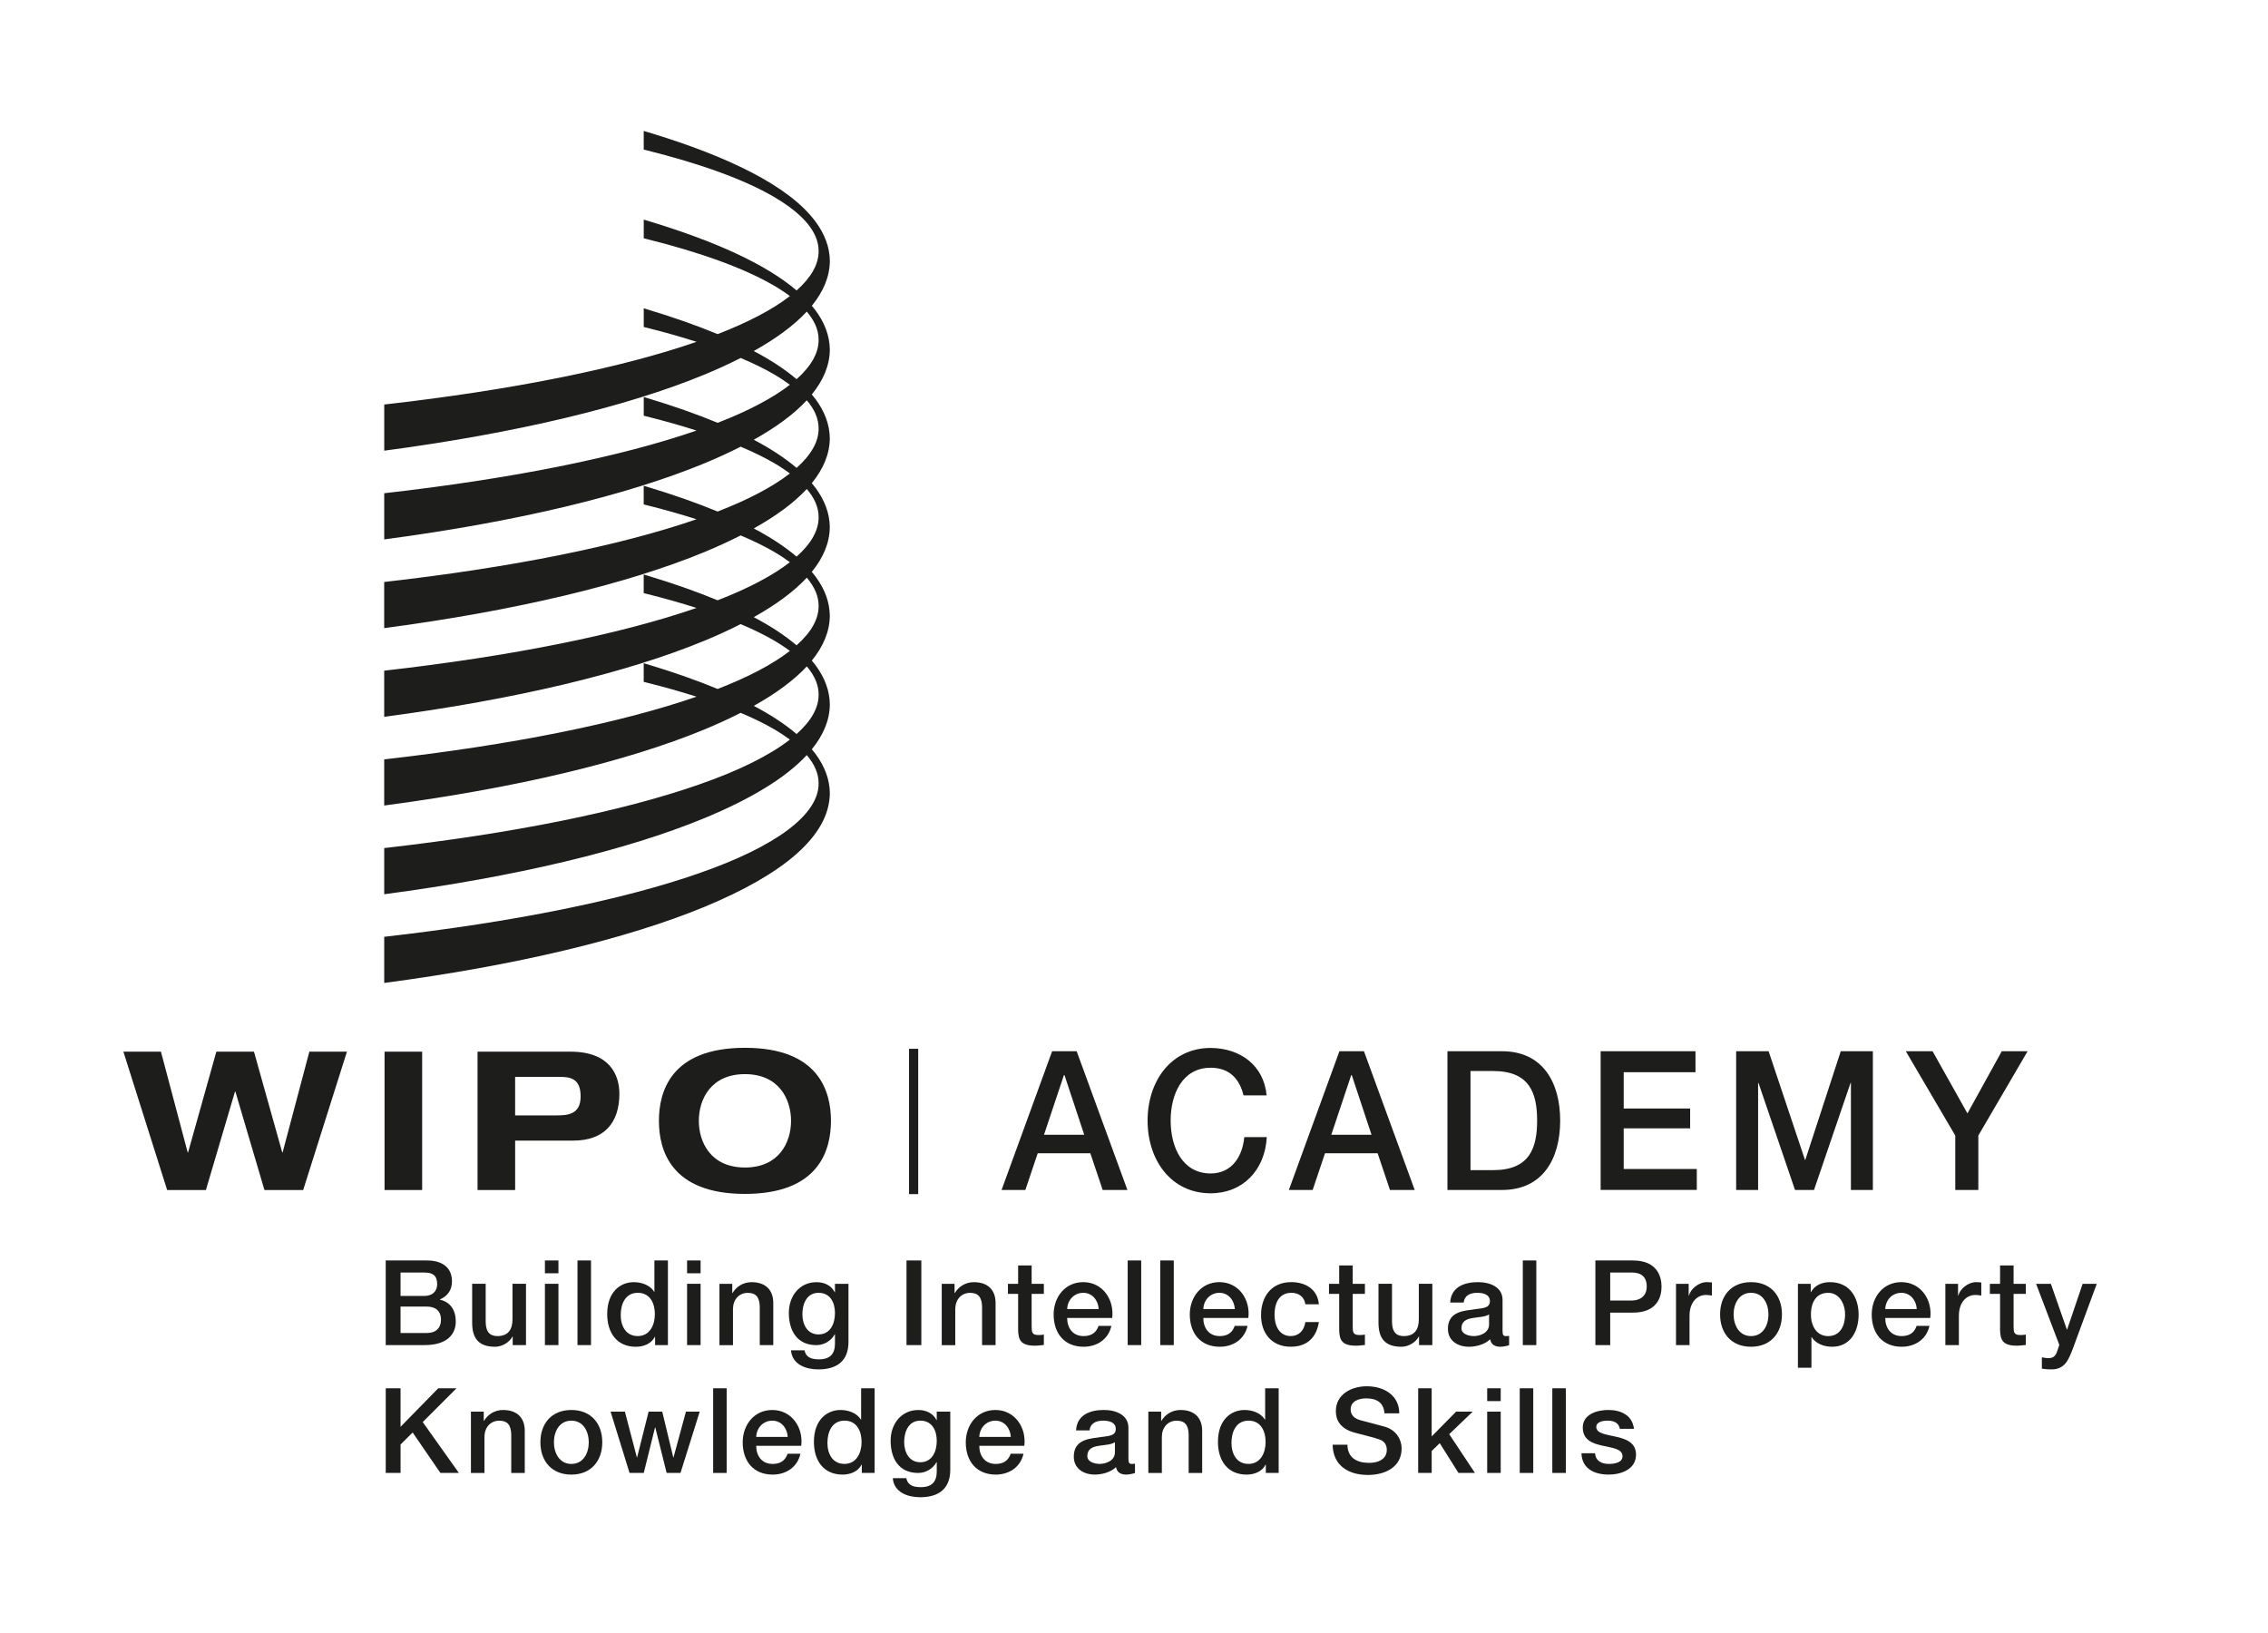 <?xml version="1.0" encoding="UTF-8"?><svg id="a" xmlns="http://www.w3.org/2000/svg" viewBox="0 0 1250 900"><defs><style>.b{fill:#1d1d1b;}</style></defs><g><path class="b" d="M212.59,694.68h22.67c8.36,0,13.85,3.79,13.85,11.56,0,4.71-2.42,8.1-6.66,9.93v.13c5.68,1.24,8.75,5.68,8.75,12.02,0,7.32-5.1,13-17.18,13h-21.43v-46.65Zm8.17,19.54h13.33c3.92,0,6.86-2.29,6.86-6.47,0-4.71-2.42-6.4-6.86-6.4h-13.33v12.87Zm0,20.45h14.44c4.97,0,7.84-2.68,7.84-7.38s-2.88-7.19-7.84-7.19h-14.44v14.57Z"/><path class="b" d="M289.9,741.33h-7.32v-4.71h-.13c-1.83,3.4-5.88,5.62-9.61,5.62-8.82,0-12.61-4.44-12.61-13.26v-21.43h7.45v20.71c0,5.95,2.42,8.1,6.47,8.1,6.21,0,8.3-3.99,8.3-9.21v-19.6h7.45v33.78Z"/><path class="b" d="M300.33,694.68h7.45v7.06h-7.45v-7.06Zm0,12.87h7.45v33.78h-7.45v-33.78Z"/><path class="b" d="M318.28,694.68h7.45v46.65h-7.45v-46.65Z"/><path class="b" d="M368.11,741.33h-7.06v-4.57h-.13c-1.96,3.85-6.21,5.49-10.45,5.49-10.65,0-15.81-7.91-15.81-18.03,0-12.22,7.25-17.58,14.64-17.58,4.25,0,8.95,1.57,11.24,5.29h.13v-17.25h7.45v46.65Zm-16.66-4.97c6.66,0,9.47-6.08,9.47-11.96,0-7.45-3.59-11.89-9.34-11.89-6.99,0-9.47,6.21-9.47,12.28s2.87,11.56,9.34,11.56Z"/><path class="b" d="M378.68,694.68h7.45v7.06h-7.45v-7.06Zm0,12.87h7.45v33.78h-7.45v-33.78Z"/><path class="b" d="M396.52,707.55h7.06v4.97l.13,.13c2.22-3.72,6.08-6.01,10.52-6.01,7.32,0,11.96,3.92,11.96,11.5v23.2h-7.45v-21.23c-.13-5.29-2.22-7.58-6.6-7.58-4.97,0-8.17,3.92-8.17,8.89v19.93h-7.45v-33.78Z"/><path class="b" d="M467.64,739.56c0,10.13-5.95,15.16-16.6,15.16-6.79,0-14.44-2.61-15.09-10.52h7.45c.92,4.25,4.31,4.97,8.1,4.97,6.01,0,8.69-3.07,8.69-8.62v-5.16h-.13c-2.09,3.72-5.95,5.95-10.13,5.95-10.72,0-15.16-8.1-15.16-17.77,0-9.08,5.68-16.92,15.29-16.92,4.25,0,8.1,1.77,10,5.55h.13v-4.64h7.45v32.02Zm-7.45-15.88c0-5.81-2.61-11.17-9.08-11.17s-8.88,6.14-8.88,11.76,2.68,11.17,8.88,11.17c6.6,0,9.08-6.01,9.08-11.76Z"/><path class="b" d="M499.62,694.68h8.17v46.65h-8.17v-46.65Z"/><path class="b" d="M519.04,707.55h7.06v4.97l.13,.13c2.22-3.72,6.08-6.01,10.52-6.01,7.32,0,11.96,3.92,11.96,11.5v23.2h-7.45v-21.23c-.13-5.29-2.22-7.58-6.6-7.58-4.97,0-8.17,3.92-8.17,8.89v19.93h-7.45v-33.78Z"/><path class="b" d="M555.52,707.55h5.62v-10.13h7.45v10.13h6.73v5.55h-6.73v18.03c0,3.07,.26,4.64,3.59,4.64,1.05,0,2.09,0,3.14-.26v5.75c-1.63,.13-3.2,.39-4.84,.39-7.77,0-9.21-3.01-9.34-8.62v-19.93h-5.62v-5.55Z"/><path class="b" d="M588.16,726.36c0,5.29,2.87,10,9.08,10,4.31,0,6.93-1.9,8.23-5.62h7.06c-1.63,7.38-7.91,11.5-15.29,11.5-10.58,0-16.53-7.38-16.53-17.77,0-9.61,6.27-17.84,16.33-17.84,10.65,0,17.18,9.61,15.94,19.73h-24.83Zm17.38-4.9c-.26-4.7-3.46-8.95-8.49-8.95s-8.69,3.92-8.88,8.95h17.38Z"/><path class="b" d="M621.52,694.68h7.45v46.65h-7.45v-46.65Z"/><path class="b" d="M639.47,694.68h7.45v46.65h-7.45v-46.65Z"/><path class="b" d="M663.2,726.36c0,5.29,2.87,10,9.08,10,4.31,0,6.93-1.9,8.23-5.62h7.06c-1.63,7.38-7.91,11.5-15.29,11.5-10.58,0-16.53-7.38-16.53-17.77,0-9.61,6.27-17.84,16.33-17.84,10.65,0,17.18,9.61,15.94,19.73h-24.83Zm17.38-4.9c-.26-4.7-3.46-8.95-8.49-8.95s-8.69,3.92-8.88,8.95h17.38Z"/><path class="b" d="M719.45,718.85c-.59-4.12-3.59-6.34-7.71-6.34-3.85,0-9.28,2.03-9.28,12.28,0,5.62,2.48,11.56,8.95,11.56,4.31,0,7.32-2.87,8.04-7.71h7.45c-1.37,8.75-6.79,13.59-15.48,13.59-10.59,0-16.4-7.51-16.4-17.44s5.55-18.17,16.66-18.17c7.84,0,14.51,3.92,15.22,12.22h-7.45Z"/><path class="b" d="M732.47,707.55h5.62v-10.13h7.45v10.13h6.73v5.55h-6.73v18.03c0,3.07,.26,4.64,3.59,4.64,1.05,0,2.09,0,3.14-.26v5.75c-1.63,.13-3.2,.39-4.84,.39-7.77,0-9.21-3.01-9.34-8.62v-19.93h-5.62v-5.55Z"/><path class="b" d="M789.42,741.33h-7.32v-4.71h-.13c-1.83,3.4-5.88,5.62-9.61,5.62-8.82,0-12.61-4.44-12.61-13.26v-21.43h7.45v20.71c0,5.95,2.42,8.1,6.47,8.1,6.21,0,8.3-3.99,8.3-9.21v-19.6h7.45v33.78Z"/><path class="b" d="M828.15,733.81c0,1.83,.39,2.55,1.76,2.55,.46,0,1.05,0,1.83-.13v5.16c-1.11,.39-3.46,.85-4.71,.85-3,0-5.16-1.05-5.75-4.12-2.94,2.87-7.71,4.12-11.7,4.12-6.08,0-11.56-3.27-11.56-9.87,0-8.43,6.73-9.8,13-10.52,5.36-.98,10.13-.39,10.13-4.77,0-3.85-3.98-4.57-6.99-4.57-4.18,0-7.12,1.7-7.45,5.36h-7.45c.52-8.69,7.9-11.24,15.35-11.24,6.6,0,13.52,2.68,13.52,9.8v17.38Zm-7.45-9.41c-2.29,1.5-5.88,1.44-9.15,2.03-3.2,.52-6.08,1.7-6.08,5.62,0,3.33,4.25,4.31,6.86,4.31,3.27,0,8.36-1.7,8.36-6.4v-5.55Z"/><path class="b" d="M839.29,694.68h7.45v46.65h-7.45v-46.65Z"/><path class="b" d="M879.29,694.68h20.58c13.33,0,15.88,8.62,15.88,14.44s-2.55,14.37-15.88,14.31h-12.41v17.9h-8.17v-46.65Zm8.17,22.08h11.96c3.66,0,8.17-1.83,8.17-7.71s-3.72-7.71-8.04-7.71h-12.09v15.42Z"/><path class="b" d="M923.72,707.55h6.99v6.53h.13c.85-3.59,5.29-7.45,9.87-7.45,1.7,0,2.16,.13,2.81,.2v7.19c-1.05-.13-2.16-.33-3.2-.33-5.1,0-9.15,4.11-9.15,11.56v16.07h-7.45v-33.78Z"/><path class="b" d="M948.02,724.4c0-10.32,6.21-17.77,17.05-17.77s17.05,7.45,17.05,17.77-6.21,17.84-17.05,17.84-17.05-7.45-17.05-17.84Zm26.66,0c0-5.81-2.94-11.89-9.6-11.89s-9.61,6.08-9.61,11.89,2.94,11.96,9.61,11.96,9.6-6.08,9.6-11.96Z"/><path class="b" d="M990.92,707.55h7.06v4.57h.13c2.09-3.85,6.14-5.49,10.45-5.49,10.65,0,15.81,8.1,15.81,17.97,0,9.08-4.57,17.64-14.57,17.64-4.31,0-8.95-1.57-11.3-5.29h-.13v16.86h-7.45v-46.26Zm16.66,4.97c-6.27,0-9.48,4.77-9.48,11.96,0,6.79,3.46,11.89,9.48,11.89,6.79,0,9.34-6.01,9.34-11.89s-3.2-11.96-9.34-11.96Z"/><path class="b" d="M1039.04,726.36c0,5.29,2.87,10,9.08,10,4.31,0,6.93-1.9,8.23-5.62h7.06c-1.63,7.38-7.91,11.5-15.29,11.5-10.58,0-16.53-7.38-16.53-17.77,0-9.61,6.27-17.84,16.33-17.84,10.65,0,17.18,9.61,15.94,19.73h-24.83Zm17.38-4.9c-.26-4.7-3.46-8.95-8.49-8.95s-8.69,3.92-8.88,8.95h17.38Z"/><path class="b" d="M1072.18,707.55h6.99v6.53h.13c.85-3.59,5.29-7.45,9.87-7.45,1.7,0,2.16,.13,2.81,.2v7.19c-1.05-.13-2.16-.33-3.2-.33-5.1,0-9.15,4.11-9.15,11.56v16.07h-7.45v-33.78Z"/><path class="b" d="M1096.71,707.55h5.62v-10.13h7.45v10.13h6.73v5.55h-6.73v18.03c0,3.07,.26,4.64,3.59,4.64,1.05,0,2.09,0,3.14-.26v5.75c-1.63,.13-3.2,.39-4.84,.39-7.77,0-9.21-3.01-9.34-8.62v-19.93h-5.62v-5.55Z"/><path class="b" d="M1122.16,707.55h8.17l8.82,25.22h.13l8.56-25.22h7.78l-13.13,35.61c-2.42,6.08-4.18,11.56-11.96,11.56-1.76,0-3.46-.13-5.16-.39v-6.27c1.18,.2,2.35,.46,3.53,.46,3.46,0,4.31-1.83,5.23-4.71l.85-2.61-12.8-33.65Z"/><path class="b" d="M212.59,765.13h8.17v21.23l20.78-21.23h10.06l-18.62,18.62,19.93,28.03h-10.19l-15.29-22.28-6.66,6.6v15.68h-8.17v-46.65Z"/><path class="b" d="M259.55,778h7.06v4.97l.13,.13c2.22-3.72,6.08-6.01,10.52-6.01,7.32,0,11.96,3.92,11.96,11.5v23.2h-7.45v-21.23c-.13-5.29-2.22-7.58-6.6-7.58-4.97,0-8.17,3.92-8.17,8.89v19.93h-7.45v-33.78Z"/><path class="b" d="M297.84,794.86c0-10.32,6.21-17.77,17.05-17.77s17.05,7.45,17.05,17.77-6.21,17.84-17.05,17.84-17.05-7.45-17.05-17.84Zm26.66,0c0-5.81-2.94-11.89-9.6-11.89s-9.61,6.08-9.61,11.89,2.94,11.96,9.61,11.96,9.6-6.08,9.6-11.96Z"/><path class="b" d="M336.5,778h7.91l6.6,25.22h.13l6.34-25.22h7.51l6.08,25.22h.13l6.86-25.22h7.58l-10.58,33.78h-7.64l-6.27-25.09h-.13l-6.21,25.09h-7.84l-10.45-33.78Z"/><path class="b" d="M393.05,765.13h7.45v46.65h-7.45v-46.65Z"/><path class="b" d="M416.78,796.82c0,5.29,2.87,10,9.08,10,4.31,0,6.93-1.9,8.23-5.62h7.06c-1.63,7.38-7.91,11.5-15.29,11.5-10.58,0-16.53-7.38-16.53-17.77,0-9.61,6.27-17.84,16.33-17.84,10.65,0,17.18,9.61,15.94,19.73h-24.83Zm17.38-4.9c-.26-4.7-3.46-8.95-8.49-8.95s-8.69,3.92-8.88,8.95h17.38Z"/><path class="b" d="M482.04,811.78h-7.06v-4.57h-.13c-1.96,3.85-6.21,5.49-10.45,5.49-10.65,0-15.81-7.91-15.81-18.03,0-12.22,7.25-17.58,14.64-17.58,4.25,0,8.95,1.57,11.24,5.29h.13v-17.25h7.45v46.65Zm-16.66-4.97c6.66,0,9.47-6.08,9.47-11.96,0-7.45-3.59-11.89-9.34-11.89-6.99,0-9.47,6.21-9.47,12.28s2.87,11.56,9.34,11.56Z"/><path class="b" d="M523.74,810.01c0,10.13-5.95,15.16-16.6,15.16-6.79,0-14.44-2.61-15.09-10.52h7.45c.92,4.25,4.31,4.97,8.1,4.97,6.01,0,8.69-3.07,8.69-8.62v-5.16h-.13c-2.09,3.72-5.95,5.95-10.13,5.95-10.72,0-15.16-8.1-15.16-17.77,0-9.08,5.68-16.92,15.29-16.92,4.25,0,8.1,1.77,10,5.55h.13v-4.64h7.45v32.02Zm-7.45-15.88c0-5.81-2.61-11.17-9.08-11.17s-8.88,6.14-8.88,11.76,2.68,11.17,8.88,11.17c6.6,0,9.08-6.01,9.08-11.76Z"/><path class="b" d="M539.73,796.82c0,5.29,2.87,10,9.08,10,4.31,0,6.93-1.9,8.23-5.62h7.06c-1.63,7.38-7.91,11.5-15.29,11.5-10.58,0-16.53-7.38-16.53-17.77,0-9.61,6.27-17.84,16.33-17.84,10.65,0,17.18,9.61,15.94,19.73h-24.83Zm17.38-4.9c-.26-4.7-3.46-8.95-8.49-8.95s-8.69,3.92-8.88,8.95h17.38Z"/><path class="b" d="M621.95,804.26c0,1.83,.39,2.55,1.76,2.55,.46,0,1.05,0,1.83-.13v5.16c-1.11,.39-3.46,.85-4.71,.85-3,0-5.16-1.05-5.75-4.12-2.94,2.87-7.71,4.12-11.7,4.12-6.08,0-11.56-3.27-11.56-9.87,0-8.43,6.73-9.8,13-10.52,5.36-.98,10.13-.39,10.13-4.77,0-3.85-3.98-4.57-6.99-4.57-4.18,0-7.12,1.7-7.45,5.36h-7.45c.52-8.69,7.9-11.24,15.35-11.24,6.6,0,13.52,2.68,13.52,9.8v17.38Zm-7.45-9.41c-2.29,1.5-5.88,1.44-9.15,2.03-3.2,.52-6.08,1.7-6.08,5.62,0,3.33,4.25,4.31,6.86,4.31,3.27,0,8.36-1.7,8.36-6.4v-5.55Z"/><path class="b" d="M632.9,778h7.06v4.97l.13,.13c2.22-3.72,6.08-6.01,10.52-6.01,7.32,0,11.96,3.92,11.96,11.5v23.2h-7.45v-21.23c-.13-5.29-2.22-7.58-6.6-7.58-4.97,0-8.17,3.92-8.17,8.89v19.93h-7.45v-33.78Z"/><path class="b" d="M704.72,811.78h-7.06v-4.57h-.13c-1.96,3.85-6.21,5.49-10.45,5.49-10.65,0-15.81-7.91-15.81-18.03,0-12.22,7.25-17.58,14.64-17.58,4.25,0,8.95,1.57,11.24,5.29h.13v-17.25h7.45v46.65Zm-16.66-4.97c6.66,0,9.47-6.08,9.47-11.96,0-7.45-3.59-11.89-9.34-11.89-6.99,0-9.47,6.21-9.47,12.28s2.87,11.56,9.34,11.56Z"/><path class="b" d="M742.64,796.23c0,7.19,5.29,10,11.83,10,7.19,0,9.87-3.53,9.87-7.06s-1.96-5.03-3.85-5.75c-3.27-1.24-7.51-2.09-13.92-3.85-7.97-2.16-10.32-6.99-10.32-11.83,0-9.34,8.62-13.72,17.05-13.72,9.74,0,17.9,5.16,17.9,14.9h-8.17c-.39-6.01-4.44-8.23-10.06-8.23-3.79,0-8.56,1.37-8.56,6.08,0,3.27,2.22,5.1,5.55,6.01,.72,.19,11.04,2.87,13.46,3.59,6.14,1.83,9.08,7.06,9.08,11.89,0,10.45-9.28,14.64-18.56,14.64-10.65,0-19.27-5.1-19.47-16.66h8.17Z"/><path class="b" d="M781.61,765.13h7.45v26.53l13.46-13.65h9.15l-12.94,12.41,14.18,21.36h-9.08l-10.32-16.4-4.44,4.31v12.09h-7.45v-46.65Z"/><path class="b" d="M819.66,765.13h7.45v7.06h-7.45v-7.06Zm0,12.87h7.45v33.78h-7.45v-33.78Z"/><path class="b" d="M837.6,765.13h7.45v46.65h-7.45v-46.65Z"/><path class="b" d="M855.55,765.13h7.45v46.65h-7.45v-46.65Z"/><path class="b" d="M879.08,800.93c.39,4.31,3.66,5.88,7.64,5.88,2.81,0,7.71-.59,7.51-4.44-.2-3.92-5.62-4.38-11.04-5.62-5.49-1.18-10.85-3.14-10.85-10,0-7.38,7.97-9.67,14.11-9.67,6.92,0,13.2,2.88,14.11,10.39h-7.77c-.65-3.53-3.59-4.51-6.86-4.51-2.16,0-6.14,.52-6.14,3.46,0,3.66,5.49,4.18,10.98,5.42,5.42,1.24,10.91,3.2,10.91,9.87,0,8.04-8.1,10.98-15.09,10.98-8.49,0-14.83-3.79-14.96-11.76h7.45Z"/></g><g><path class="b" d="M579.87,579.37h13.53l27.97,76.46h-13.63l-6.81-20.24h-28.99l-6.81,20.24h-13.12l27.87-76.46Zm-4.47,46.04h22.17l-10.88-32.87h-.31l-10.98,32.87Z"/><path class="b" d="M685.37,603.68c-2.14-8.78-7.53-15.21-18.1-15.21-15.56,0-22.07,14.46-22.07,29.13s6.51,29.13,22.07,29.13c11.29,0,17.49-8.89,18.51-20.02h12.41c-1.02,18.31-13.32,30.95-30.92,30.95-21.77,0-34.78-18.21-34.78-40.05s13.02-40.05,34.78-40.05c16.37,.11,29.29,9.64,30.82,26.13h-12.71Z"/><path class="b" d="M738.21,579.37h13.53l27.97,76.46h-13.63l-6.81-20.24h-28.99l-6.81,20.24h-13.12l27.87-76.46Zm-4.47,46.04h22.17l-10.88-32.87h-.31l-10.98,32.87Z"/><path class="b" d="M797.75,579.37h30.1c22.38,0,32.04,17.13,32.04,38.23s-9.66,38.23-32.04,38.23h-30.1v-76.46Zm12.71,65.53h12.51c19.93,0,24.21-11.99,24.21-27.31s-4.27-27.31-24.21-27.31h-12.51v54.61Z"/><path class="b" d="M882.18,579.37h52.28v11.56h-39.56v20.02h36.62v10.92h-36.62v22.38h40.28v11.56h-52.99v-76.46Z"/><path class="b" d="M956.86,579.37h17.9l20.04,59.86h.2l19.53-59.86h17.7v76.46h-12.1v-59h-.2l-20.14,59h-10.47l-20.14-59h-.2v59h-12.1v-76.46Z"/><path class="b" d="M1077.64,625.84l-27.26-46.47h14.75l19.22,34.27,18.92-34.27h14.24l-27.16,46.47v29.98h-12.71v-29.98Z"/></g><path class="b" d="M501.01,578.03h5.06v80.09h-5.06v-80.09Z"/><g><g><path class="b" d="M67.99,579.61h20.71l14.74,55.53h.22l15.58-55.53h20.73l15.58,55.53h.21l14.74-55.53h20.71l-24.12,76.25h-21.35l-16.02-54.26h-.21l-16.03,54.26h-21.36l-24.12-76.25Z"/><path class="b" d="M211.94,579.61h20.73v76.25h-20.73v-76.25Z"/><path class="b" d="M263.2,579.61h51.26c21.67,0,26.91,12.91,26.91,23.17,0,16.22-8.54,25.84-25.3,25.84h-32.15v27.24h-20.72v-76.25Zm20.72,35.12h22.21c6.41,0,13.88-.22,13.88-10.46s-6.08-10.77-11.96-10.77h-24.14v21.23Z"/><path class="b" d="M410.57,577.48c41.01,0,47.41,24.34,47.41,40.25s-6.41,40.27-47.41,40.27-47.41-24.35-47.41-40.27,6.41-40.25,47.41-40.25Zm0,65.97c18.8,0,25.41-13.87,25.41-25.72s-6.62-25.74-25.41-25.74-25.41,13.89-25.41,25.74,6.63,25.72,25.41,25.72Z"/></g><path class="b" d="M449.21,170.7c-.55-.73-1.17-1.44-1.77-2.16,6.4-7.88,9.87-16.12,9.93-24.74-.08-7.61-2.85-14.84-7.93-21.7-14.35-19.34-47.38-35.71-92.42-49.27l-2.23-.67v10.28l1.3,.32c29.98,7.44,53.95,16.14,70.3,25.64,12.07,7.01,19.82,14.39,23.05,21.86,1.16,2.67,1.75,5.36,1.73,8.04,.12,7.28-4.1,14.62-12.12,21.79-17.2-14.68-45.7-27.45-82.03-38.38l-2.22-.67v10.29l1.29,.32c29.98,7.46,53.95,16.14,70.3,25.65,3.33,1.93,6.29,3.89,8.95,5.87-9.4,7.32-22.82,14.4-39.82,20.98-11.53-4.79-24.43-9.31-38.5-13.55l-2.23-.68v10.3l1.3,.31c9.99,2.48,19.24,5.12,27.83,7.86-42.18,14.58-101.57,26.56-172.15,34.56v25.44c72.22-9.58,133.47-24.16,176.65-42,7.1-2.94,13.68-5.98,19.8-9.1,6.78,2.88,12.91,5.84,18.17,8.89,3.32,1.93,6.28,3.89,8.95,5.87-9.39,7.31-22.82,14.39-39.81,20.98-11.53-4.79-24.43-9.31-38.51-13.55l-2.23-.67v10.3l1.3,.33c9.98,2.48,19.22,5.11,27.81,7.85-42.19,14.58-101.56,26.55-172.14,34.55v25.45c72.22-9.56,133.46-24.16,176.65-42.01,7.11-2.94,13.69-5.98,19.81-9.1,6.78,2.87,12.91,5.83,18.16,8.88,3.32,1.93,6.29,3.89,8.95,5.88-9.4,7.32-22.82,14.4-39.83,20.99-11.52-4.79-24.42-9.3-38.5-13.54l-2.23-.67v10.28l1.3,.33c9.98,2.48,19.22,5.11,27.8,7.85-42.17,14.58-101.56,26.57-172.13,34.57v25.44c72.23-9.58,133.48-24.15,176.66-42,7.11-2.95,13.69-5.99,19.81-9.1,6.78,2.87,12.9,5.83,18.16,8.88,3.33,1.93,6.3,3.9,8.97,5.88-9.4,7.32-22.82,14.4-39.83,20.99-11.53-4.79-24.43-9.31-38.51-13.55l-2.23-.67v10.27l1.3,.32c9.98,2.48,19.23,5.11,27.83,7.85-42.19,14.56-101.58,26.56-172.16,34.57v25.44c72.23-9.58,133.48-24.15,176.66-42.01,7.11-2.95,13.69-5.98,19.81-9.1,6.78,2.87,12.91,5.84,18.16,8.9,3.32,1.93,6.29,3.89,8.96,5.87-9.39,7.31-22.82,14.4-39.82,20.98-11.53-4.79-24.43-9.31-38.51-13.54l-2.23-.66v10.27l1.3,.34c9.98,2.48,19.23,5.1,27.82,7.84-42.18,14.58-101.57,26.56-172.15,34.56v25.43c72.23-9.55,133.48-24.13,176.66-41.99,7.11-2.95,13.69-5.99,19.82-9.1,6.78,2.87,12.9,5.83,18.15,8.88,3.33,1.93,6.29,3.89,8.96,5.87-11.22,8.74-28.14,17.15-50.09,24.77-42.25,14.78-102.18,26.93-173.49,35.02v25.45c72.22-9.57,133.46-24.16,176.65-42.01,25.32-10.49,44.58-22.09,56.24-34.68,2.08,2.47,3.71,4.95,4.79,7.45,1.16,2.67,1.75,5.36,1.73,8.04,.27,17.24-23.54,34.92-65.93,49.63-42.24,14.77-102.17,26.92-173.48,35.02v25.44c72.22-9.58,133.47-24.15,176.65-42,43.09-17.87,68.79-38.89,68.95-62.6-.09-7.61-2.85-14.84-7.93-21.7-.62-.83-1.31-1.65-2-2.47,6.4-7.88,9.87-16.12,9.93-24.72-.08-7.5-2.76-14.63-7.71-21.4-.68-.93-1.45-1.85-2.22-2.77,6.4-7.87,9.86-16.12,9.92-24.71-.08-7.51-2.76-14.64-7.71-21.41-.68-.93-1.45-1.85-2.22-2.77,6.39-7.87,9.86-16.12,9.92-24.72-.09-7.62-2.85-14.84-7.93-21.7-.61-.83-1.31-1.64-1.99-2.46,6.4-7.88,9.87-16.12,9.93-24.73-.08-7.62-2.85-14.84-7.93-21.7-.61-.83-1.31-1.64-1.99-2.46,6.4-7.88,9.87-16.12,9.93-24.73-.09-7.73-2.93-15.06-8.16-22.01Zm-33.78,22.77c12.31-6.87,22.16-14.12,29.22-21.74,1.94,2.3,3.49,4.62,4.56,6.94,1.31,2.83,1.98,5.68,1.96,8.52,.12,7.28-4.1,14.63-12.14,21.8-6.37-5.44-14.3-10.61-23.61-15.53Zm34.24,181.77c1.01,2.5,1.52,5.02,1.5,7.52,.12,7.28-4.1,14.62-12.13,21.79-6.37-5.44-14.3-10.61-23.59-15.53,12.31-6.87,22.16-14.13,29.22-21.75,2.23,2.64,3.92,5.3,5,7.97Zm0-48.89c1.01,2.5,1.52,5.02,1.5,7.53,.12,7.28-4.1,14.63-12.14,21.79-6.38-5.44-14.29-10.62-23.6-15.54,12.31-6.87,22.17-14.13,29.23-21.76,2.23,2.64,3.92,5.3,5,7.97Zm-.23-49.41c1.16,2.67,1.75,5.36,1.73,8.04,.12,7.28-4.1,14.63-12.13,21.8-6.38-5.44-14.29-10.62-23.59-15.54,12.3-6.87,22.15-14.12,29.21-21.74,2.08,2.46,3.71,4.95,4.79,7.44Zm0-48.89c1.16,2.67,1.75,5.35,1.73,8.03,.12,7.28-4.1,14.62-12.14,21.8-6.37-5.44-14.3-10.61-23.59-15.53,12.31-6.87,22.16-14.12,29.22-21.74,2.08,2.46,3.71,4.94,4.79,7.44Z"/></g></svg>
